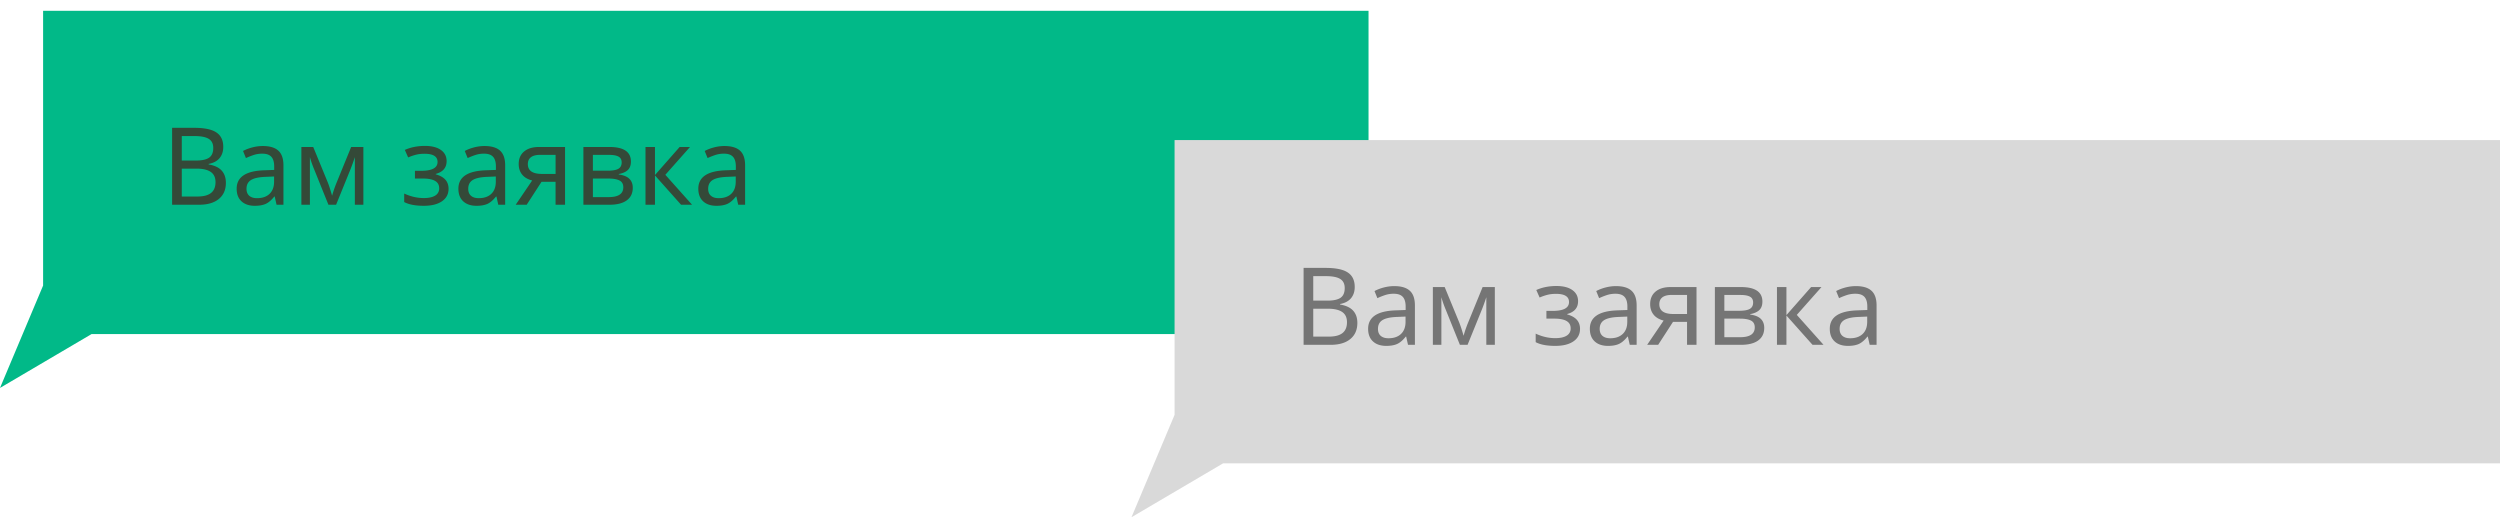 <svg width="232" height="48" fill="none" xmlns="http://www.w3.org/2000/svg"><path fill-rule="evenodd" clip-rule="evenodd" d="M127 1H4v25.5L0 36l8.5-5H127V1z" fill="#01B988"/><path d="M15.972 11.861h2.036c.957 0 1.647.144 2.07.43.427.283.64.73.64 1.338 0 .423-.116.773-.347 1.05-.231.273-.568.45-1.01.532v.049c.55.094.953.285 1.21.571.26.287.39.666.39 1.138 0 .638-.217 1.136-.653 1.494-.437.358-1.045.537-1.827.537h-2.51v-7.139zm.898 3.037h1.319c.56 0 .966-.09 1.22-.268.254-.18.381-.479.381-.899 0-.39-.14-.672-.42-.844-.277-.173-.716-.26-1.318-.26H16.87v2.271zm0 .752v2.588h1.44c.574 0 .998-.11 1.275-.332.277-.221.415-.556.415-1.006 0-.426-.146-.74-.44-.942-.292-.205-.732-.308-1.318-.308H16.87zM25.664 19l-.17-.762h-.04c-.267.336-.534.563-.8.684-.264.117-.598.176-1.002.176-.527 0-.94-.139-1.24-.415-.3-.277-.45-.668-.45-1.172 0-1.087.859-1.657 2.574-1.71l.908-.033v-.318c0-.407-.088-.706-.263-.898-.176-.196-.458-.293-.845-.293-.283 0-.552.042-.806.127-.25.084-.486.179-.708.283l-.268-.66c.27-.143.565-.255.884-.336a3.82 3.82 0 01.947-.122c.648 0 1.13.143 1.445.43.316.286.474.742.474 1.367V19h-.64zm-1.812-.61c.492 0 .878-.132 1.158-.396.283-.267.425-.644.425-1.133v-.483l-.791.034c-.616.023-1.065.12-1.348.293-.28.173-.42.444-.42.816 0 .28.085.494.254.644.172.15.413.225.723.225zm6.968-.23c.098-.355.222-.72.371-1.099l1.397-3.422h1.133V19h-.791v-4.419c-.114.355-.248.728-.4 1.118L31.19 19h-.712l-1.338-3.32a9.641 9.641 0 01-.381-1.099V19h-.791v-5.361h1.098l1.353 3.29c.12.307.254.717.4 1.231zm8.267-2.31c1.012 0 1.518-.273 1.518-.82 0-.507-.405-.761-1.215-.761-.258 0-.497.024-.718.073a4.75 4.75 0 00-.796.268l-.308-.698c.557-.247 1.18-.371 1.87-.371.629 0 1.12.125 1.475.376.355.25.532.596.532 1.035 0 .609-.335 1.004-1.005 1.187v.039c.406.117.706.286.898.508.192.22.288.5.288.834 0 .492-.203.878-.61 1.158-.407.28-.967.42-1.68.42-.788 0-1.396-.116-1.826-.347v-.791c.596.28 1.2.42 1.816.42.46 0 .812-.077 1.06-.23a.748.748 0 00.37-.678c0-.306-.124-.533-.375-.679-.25-.15-.635-.225-1.153-.225h-.722v-.717h.58zM46.24 19l-.17-.762h-.04c-.267.336-.534.563-.8.684-.264.117-.598.176-1.002.176-.527 0-.94-.139-1.24-.415-.3-.277-.449-.668-.449-1.172 0-1.087.858-1.657 2.573-1.71l.908-.033v-.318c0-.407-.087-.706-.263-.898-.176-.196-.457-.293-.845-.293-.283 0-.552.042-.806.127a6.72 6.72 0 00-.708.283l-.268-.66c.27-.143.565-.255.884-.336a3.82 3.82 0 01.947-.122c.648 0 1.13.143 1.445.43.316.286.474.742.474 1.367V19h-.64zm-1.811-.61c.491 0 .877-.132 1.157-.396.283-.267.425-.644.425-1.133v-.483l-.791.034c-.615.023-1.065.12-1.348.293-.28.173-.42.444-.42.816 0 .28.085.494.254.644.173.15.413.225.723.225zm4.448.61h-1.02l1.528-2.251c-.41-.104-.721-.288-.933-.552-.211-.263-.317-.589-.317-.976 0-.495.167-.883.503-1.162.335-.28.8-.42 1.396-.42h2.403V19h-.88v-2.129h-1.303L48.877 19zm.107-3.77c0 .606.437.909 1.309.909h1.265V14.37h-1.431c-.374 0-.66.073-.855.22-.192.146-.288.36-.288.64zm9.566-.239c0 .345-.098.609-.293.791-.195.18-.474.301-.835.366v.044c.452.062.781.197.986.406.209.205.313.481.313.83 0 .508-.188.896-.562 1.167-.37.27-.906.405-1.606.405H54.14v-5.361h2.402c1.338 0 2.007.45 2.007 1.352zm-.708 2.388c0-.3-.117-.51-.352-.63-.234-.12-.578-.18-1.03-.18h-1.44v1.723h1.46c.908 0 1.362-.304 1.362-.913zm-.152-2.31c0-.25-.097-.43-.292-.537-.193-.107-.484-.16-.875-.16H55.02v1.469h1.343c.479 0 .819-.059 1.02-.176.206-.12.308-.319.308-.596zm5.381-1.43h.962l-2.29 2.583L64.223 19h-1.02l-2.422-2.72V19h-.879v-5.361h.88v2.602l2.29-2.602zM68.506 19l-.171-.762h-.04c-.266.336-.533.563-.8.684-.264.117-.597.176-1 .176-.528 0-.942-.139-1.241-.415-.3-.277-.45-.668-.45-1.172 0-1.087.858-1.657 2.574-1.71l.908-.033v-.318c0-.407-.088-.706-.264-.898-.175-.196-.457-.293-.844-.293-.284 0-.552.042-.806.127-.25.084-.487.179-.708.283l-.269-.66c.27-.143.565-.255.884-.336a3.82 3.82 0 01.948-.122c.647 0 1.13.143 1.445.43.316.286.474.742.474 1.367V19h-.64zm-1.812-.61c.492 0 .878-.132 1.158-.396.283-.267.424-.644.424-1.133v-.483l-.79.034c-.616.023-1.065.12-1.348.293-.28.173-.42.444-.42.816 0 .28.084.494.254.644.172.15.413.225.722.225z" fill="#344938"/><path fill-rule="evenodd" clip-rule="evenodd" d="M232 13H109v25.5l-4 9.5 8.5-5H232V13z" fill="#D9D9D9"/><path d="M120.972 24.861h2.036c.957 0 1.647.144 2.07.43.427.283.64.73.64 1.338 0 .423-.116.773-.347 1.05-.231.273-.568.45-1.011.532v.049c.55.094.954.285 1.211.571.261.287.391.666.391 1.138 0 .638-.218 1.136-.654 1.494-.437.358-1.045.537-1.827.537h-2.509v-7.139zm.898 3.037h1.318c.56 0 .967-.09 1.221-.268.254-.18.381-.479.381-.899 0-.39-.14-.672-.42-.844-.277-.173-.716-.26-1.318-.26h-1.182v2.271zm0 .752v2.588h1.441c.572 0 .997-.11 1.274-.332.277-.221.415-.556.415-1.006 0-.426-.146-.74-.439-.942-.293-.205-.733-.308-1.319-.308h-1.372zm8.794 3.35l-.171-.762h-.039c-.267.336-.534.563-.801.684-.263.117-.597.176-1.001.176-.527 0-.94-.139-1.24-.415-.299-.277-.449-.668-.449-1.172 0-1.087.858-1.657 2.573-1.71l.908-.033v-.318c0-.407-.088-.706-.263-.898-.176-.196-.458-.293-.845-.293-.283 0-.552.042-.806.127-.25.084-.486.179-.708.283l-.268-.66c.27-.143.564-.255.884-.336.319-.081.634-.122.947-.122.648 0 1.129.143 1.445.43.316.286.474.742.474 1.367V32h-.64zm-1.811-.61c.491 0 .877-.132 1.157-.396.283-.267.425-.644.425-1.133v-.483l-.791.034c-.616.023-1.065.12-1.348.293-.28.173-.42.444-.42.816 0 .28.085.494.254.644.172.15.413.225.723.225zm6.967-.23c.098-.355.222-.72.371-1.099l1.397-3.422h1.133V32h-.791v-4.419c-.114.355-.248.728-.401 1.118L136.191 32h-.712l-1.338-3.32a9.62 9.62 0 01-.381-1.099V32h-.791v-5.361h1.098l1.353 3.29c.12.307.254.717.4 1.231zm8.267-2.31c1.012 0 1.518-.273 1.518-.82 0-.508-.405-.761-1.215-.761-.258 0-.497.024-.718.073a4.756 4.756 0 00-.796.268l-.308-.698c.557-.247 1.18-.371 1.87-.371.629 0 1.12.125 1.475.376.355.25.532.596.532 1.035 0 .609-.335 1.004-1.006 1.187v.039c.407.117.707.286.899.508.192.22.288.5.288.834 0 .492-.203.878-.61 1.158-.407.28-.967.42-1.68.42-.788 0-1.397-.116-1.826-.347v-.791c.595.28 1.201.42 1.816.42.459 0 .812-.077 1.06-.23a.749.749 0 00.371-.678c0-.306-.125-.533-.376-.679-.251-.15-.635-.225-1.152-.225h-.723v-.717h.581zM151.24 32l-.171-.762h-.039c-.267.336-.534.563-.801.684-.263.117-.597.176-1 .176-.528 0-.941-.139-1.241-.415-.299-.277-.449-.668-.449-1.172 0-1.087.858-1.657 2.573-1.71l.909-.033v-.318c0-.407-.088-.706-.264-.898-.176-.196-.458-.293-.845-.293-.283 0-.552.042-.806.127-.25.084-.486.179-.708.283l-.268-.66a3.97 3.97 0 01.884-.336c.319-.081.634-.122.947-.122.648 0 1.129.143 1.445.43.316.286.474.742.474 1.367V32h-.64zm-1.811-.61c.491 0 .877-.132 1.157-.396.283-.267.425-.644.425-1.133v-.483l-.791.034c-.616.023-1.065.12-1.348.293-.28.173-.42.444-.42.816 0 .28.085.494.254.644.173.15.413.225.723.225zm4.448.61h-1.021l1.529-2.251c-.41-.104-.721-.288-.933-.552-.211-.263-.317-.589-.317-.976 0-.495.167-.883.503-1.162.335-.28.8-.42 1.396-.42h2.403V32h-.879v-2.129h-1.304L153.877 32zm.107-3.77c0 .606.437.909 1.309.909h1.265V27.37h-1.431c-.374 0-.659.073-.855.22-.192.146-.288.36-.288.64zm9.566-.239c0 .345-.098.609-.293.791-.195.18-.474.301-.835.366v.044c.452.062.781.197.986.406.209.205.313.481.313.83 0 .508-.187.896-.562 1.167-.371.27-.906.405-1.606.405h-2.412v-5.361h2.402c1.338 0 2.007.45 2.007 1.352zm-.708 2.388c0-.3-.117-.51-.352-.63-.234-.12-.578-.18-1.03-.18h-1.44v1.723h1.459c.909 0 1.363-.304 1.363-.913zm-.152-2.31c0-.25-.097-.43-.293-.537-.192-.107-.483-.16-.874-.16h-1.503v1.469h1.342c.479 0 .819-.059 1.021-.176.205-.12.307-.319.307-.596zm5.381-1.43h.962l-2.29 2.583L169.224 32h-1.021l-2.422-2.72V32h-.879v-5.361h.879v2.602l2.29-2.602zM173.506 32l-.171-.762h-.039c-.267.336-.534.563-.801.684-.264.117-.597.176-1.001.176-.527 0-.941-.139-1.24-.415-.3-.277-.449-.668-.449-1.172 0-1.087.857-1.657 2.573-1.71l.908-.033v-.318c0-.407-.088-.706-.264-.898-.175-.196-.457-.293-.844-.293-.283 0-.552.042-.806.127a6.65 6.65 0 00-.708.283l-.268-.66c.27-.143.564-.255.883-.336.319-.081.635-.122.948-.122.647 0 1.129.143 1.445.43.316.286.474.742.474 1.367V32h-.64zm-1.812-.61c.492 0 .878-.132 1.158-.396.283-.267.424-.644.424-1.133v-.483l-.791.034c-.615.023-1.064.12-1.347.293-.28.173-.42.444-.42.816 0 .28.084.494.254.644.172.15.413.225.722.225z" fill="#757575"/></svg>